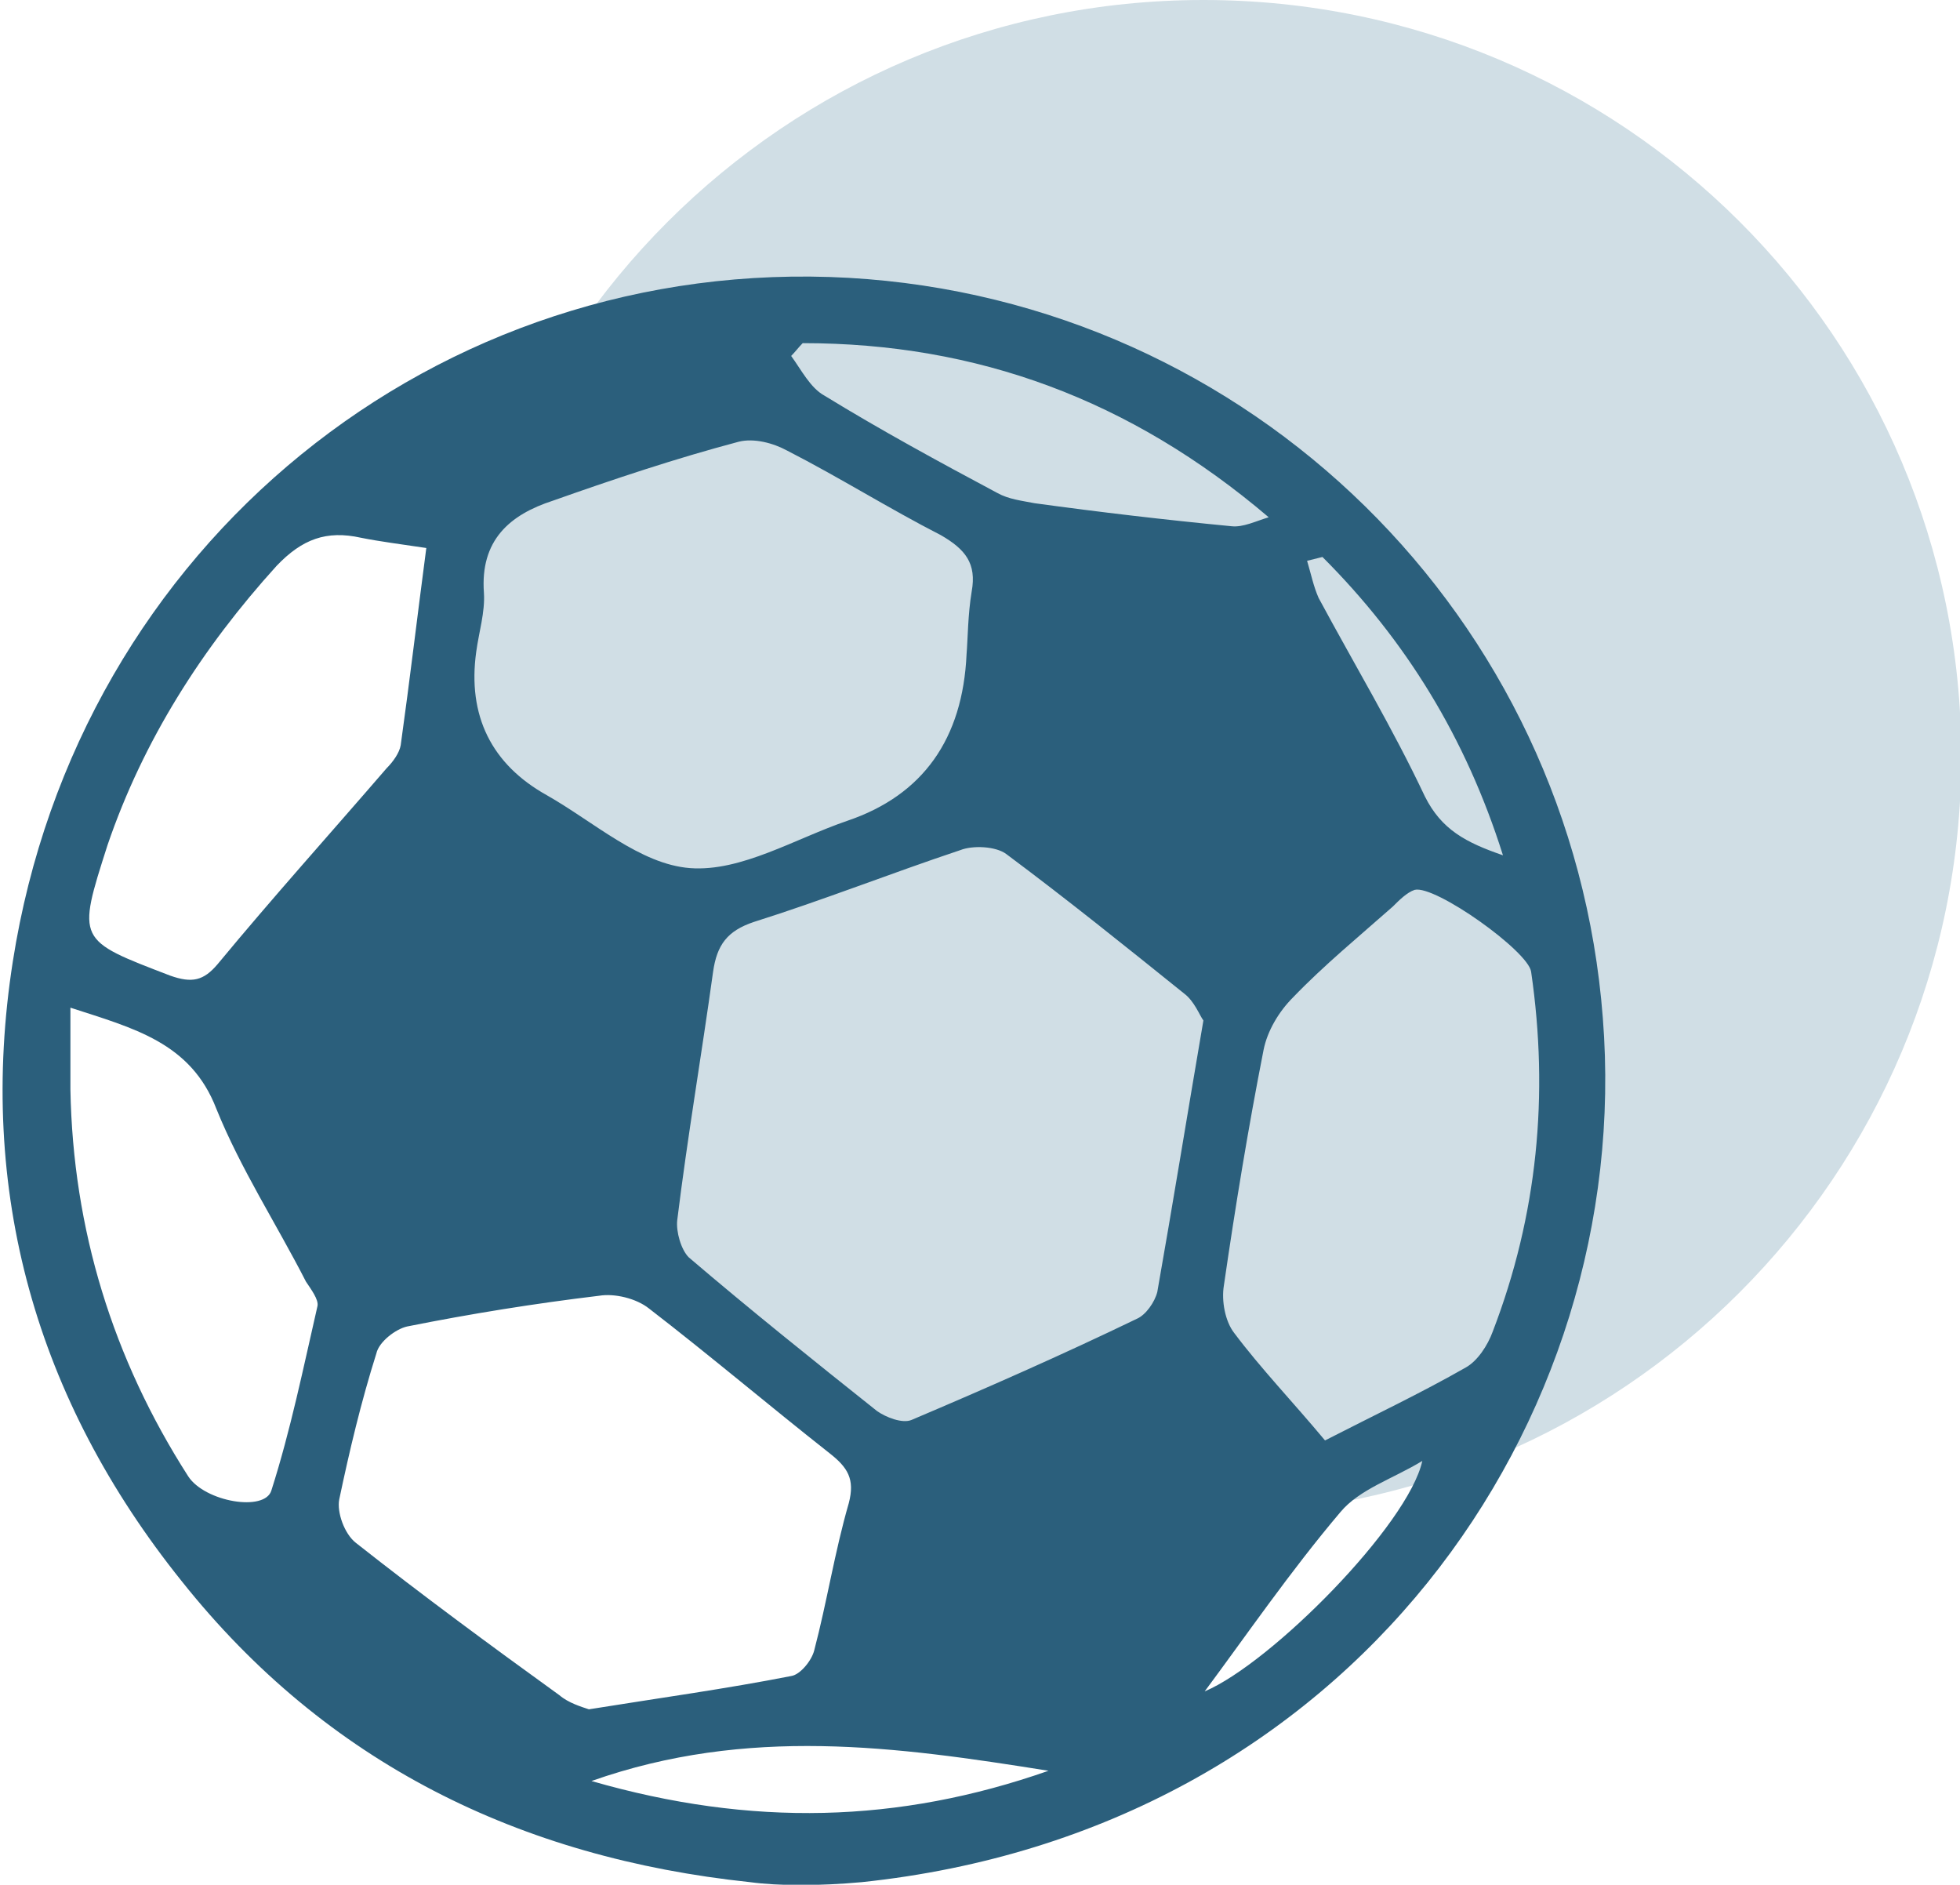 <?xml version="1.0" encoding="utf-8"?>
<!-- Generator: Adobe Illustrator 28.0.0, SVG Export Plug-In . SVG Version: 6.00 Build 0)  -->
<svg version="1.1" id="Verein" xmlns="http://www.w3.org/2000/svg" xmlns:xlink="http://www.w3.org/1999/xlink" x="0px" y="0px"
	 viewBox="0 0 153.1 147.2" style="enable-background:new 0 0 153.1 147.2;" xml:space="preserve">
<style type="text/css">
	.st0{fill:#D0DEE5;}
	.st1{fill:#2B5F7C;}
</style>
<path class="st0" d="M94,118.3c32.7,0,59.2-26.5,59.2-59.2S126.7,0,94,0S34.8,26.5,34.8,59.2S61.3,118.3,94,118.3"/>
<path class="st1" d="M67.3,147c-3.3,0.3-6.5,0.3-8.7,0c-18-1.9-33.1-9.3-44.4-23.5C2.8,109.3-1.8,93,1,75.1
	c5.1-32.6,33.2-55.2,65.3-53.4c31.4,1.8,56.5,26.5,58.9,57.8C127.7,111.1,105.5,143,67.3,147L67.3,147z M94,79.7
	c-0.3-0.4-0.7-1.5-1.5-2.1c-4.6-3.7-9.2-7.4-13.9-10.9c-0.8-0.6-2.6-0.7-3.6-0.3c-5.4,1.8-10.7,3.9-16.1,5.6
	c-2.1,0.7-2.9,1.8-3.2,3.9c-0.9,6.5-2,12.9-2.8,19.4c-0.1,0.9,0.3,2.3,0.9,2.9c4.8,4.1,9.8,8.1,14.7,12c0.7,0.5,2,1,2.7,0.7
	c5.9-2.5,11.8-5.1,17.6-7.9c0.7-0.3,1.4-1.3,1.6-2.1C91.6,94.1,92.7,87.3,94,79.7L94,79.7L94,79.7z M75.5,51.1
	c0.1-1.2,0.1-3.1,0.4-4.9c0.4-2.2-0.5-3.3-2.4-4.4c-4.1-2.1-7.9-4.5-12-6.6c-1.1-0.6-2.6-1-3.8-0.7c-4.9,1.3-9.7,2.9-14.5,4.6
	c-3.4,1.1-5.7,3.1-5.4,7.2c0.1,1.5-0.4,3.1-0.6,4.6c-0.7,5,1.2,8.8,5.5,11.2c3.7,2.1,7.3,5.4,11.2,5.7c4,0.3,8.2-2.3,12.3-3.7
	C72.1,62.1,75.2,57.7,75.5,51.1L75.5,51.1L75.5,51.1z M46,133.5c5.6-0.9,10.7-1.6,15.8-2.6c0.7-0.1,1.6-1.2,1.8-2
	c1-3.8,1.6-7.7,2.7-11.5c0.5-1.9-0.1-2.8-1.5-3.9c-4.7-3.7-9.3-7.6-14.1-11.3c-1-0.8-2.7-1.2-3.9-1c-5,0.6-10,1.4-15,2.4
	c-0.9,0.2-2.2,1.2-2.4,2.1c-1.2,3.8-2.1,7.6-2.9,11.4c-0.2,1,0.4,2.7,1.3,3.4c5.2,4.1,10.5,8,15.9,11.9
	C44.4,133,45.4,133.3,46,133.5L46,133.5L46,133.5z M103.5,112.5c3.9-2,7.5-3.7,11-5.7c0.9-0.5,1.7-1.7,2.1-2.8
	c3.5-9.1,4.4-18.5,3-28.1c-0.2-1.6-7.5-6.8-9.1-6.4c-0.6,0.2-1.2,0.8-1.7,1.3c-2.6,2.3-5.4,4.6-7.8,7.1c-1.1,1.1-2,2.6-2.3,4.1
	c-1.2,6.1-2.2,12.2-3.1,18.4c-0.2,1.2,0.1,2.8,0.8,3.7C98.5,106.9,101,109.5,103.5,112.5L103.5,112.5L103.5,112.5z M33.3,42.8
	c-2-0.3-3.6-0.5-5.1-0.8c-2.7-0.6-4.6,0.1-6.6,2.2C15.8,50.6,11.2,57.8,8.4,66C6,73.5,6,73.4,13.3,76.2c1.7,0.6,2.6,0.4,3.7-0.9
	c4.3-5.2,8.8-10.2,13.2-15.3c0.5-0.5,1-1.2,1.1-1.8C32,53.2,32.6,48.1,33.3,42.8L33.3,42.8L33.3,42.8z M5.5,78.7c0,2.4,0,4.4,0,6.4
	c0.2,10.9,3.3,21,9.2,30.2c1.3,2,6,2.8,6.5,1.1c1.5-4.7,2.5-9.6,3.6-14.4c0.1-0.5-0.5-1.3-0.9-1.9c-2.3-4.5-5.1-8.8-7-13.5
	C14.9,81.4,10.4,80.3,5.5,78.7L5.5,78.7L5.5,78.7z M62.7,26.8c-0.3,0.3-0.6,0.7-0.9,1c0.8,1.1,1.5,2.5,2.6,3.1
	c4.4,2.7,9,5.2,13.5,7.6c0.9,0.5,1.9,0.6,2.9,0.8c5.1,0.7,10.2,1.3,15.4,1.8c0.9,0.1,1.9-0.4,2.9-0.7C88.3,31.2,76.3,26.8,62.7,26.8
	L62.7,26.8z M46.2,139.1c12.5,3.6,24,3.3,35.7-0.8C70,136.4,58.4,134.8,46.2,139.1z M103.3,43.5c-0.4,0.1-0.8,0.2-1.2,0.3
	c0.3,1,0.5,2,0.9,2.9c2.8,5.2,5.8,10.2,8.3,15.5c1.3,2.6,3.2,3.6,6.1,4.6C114.5,57.6,109.8,50,103.3,43.5L103.3,43.5L103.3,43.5z
	 M94.1,132.1c5.2-2.2,15.9-13,17-18c-2.3,1.4-4.9,2.2-6.4,4C100.8,122.7,97.3,127.8,94.1,132.1L94.1,132.1z"/>
</svg>
